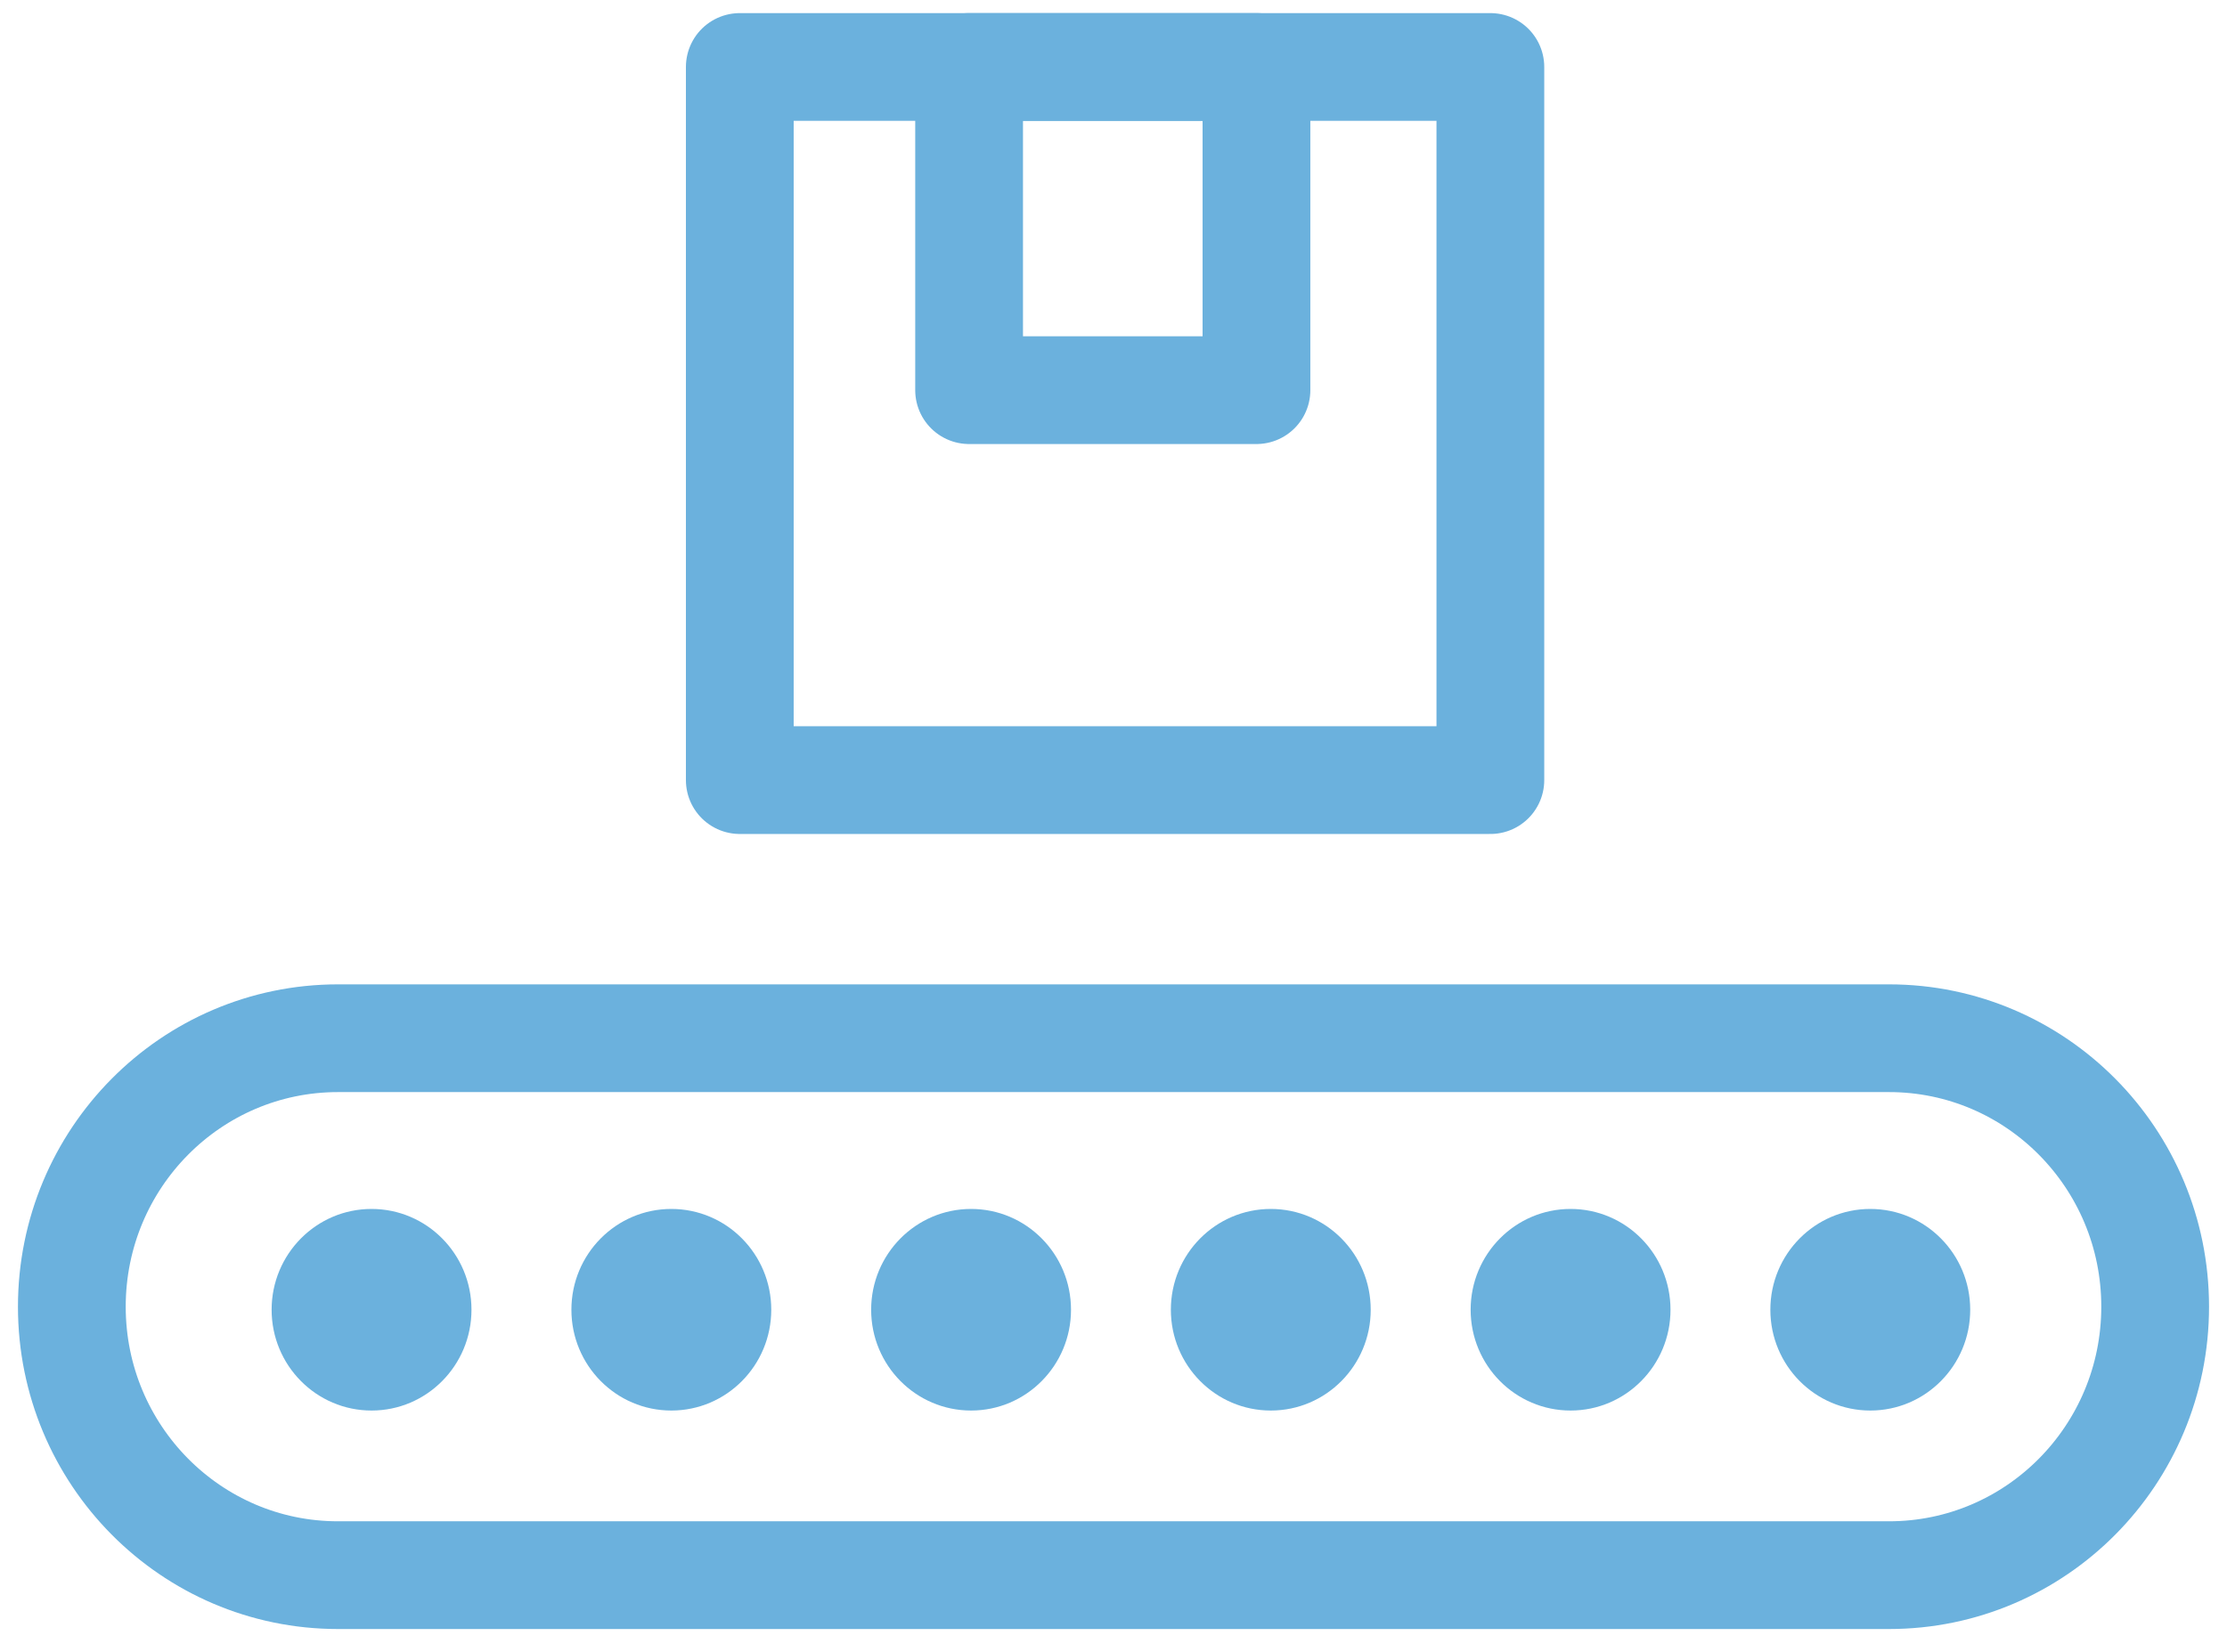 <svg width="62" height="46" viewBox="0 0 62 46" fill="none" xmlns="http://www.w3.org/2000/svg">
<path d="M41.492 1.865H20.596V21.724H41.492V1.865Z" stroke="#6BB1DD" stroke-width="3" stroke-linecap="round" stroke-linejoin="round"/>
<path d="M52.591 28.912H9.409C5.317 28.912 2 32.259 2 36.388C2 40.517 5.317 43.864 9.409 43.864H52.591C56.683 43.864 60 40.517 60 36.388C60 32.259 56.683 28.912 52.591 28.912Z" stroke="#6BB1DD" stroke-width="3" stroke-linecap="round" stroke-linejoin="round"/>
<ellipse cx="52.069" cy="36.473" rx="2.782" ry="2.807" fill="#6BB1DD"/>
<ellipse cx="43.725" cy="36.473" rx="2.782" ry="2.807" fill="#6BB1DD"/>
<ellipse cx="35.379" cy="36.473" rx="2.782" ry="2.807" fill="#6BB1DD"/>
<ellipse cx="27.035" cy="36.473" rx="2.782" ry="2.807" fill="#6BB1DD"/>
<ellipse cx="18.69" cy="36.473" rx="2.782" ry="2.807" fill="#6BB1DD"/>
<ellipse cx="10.344" cy="36.473" rx="2.782" ry="2.807" fill="#6BB1DD"/>
<rect x="26.98" y="1.865" width="8" height="9" stroke="#6BB1DD" stroke-width="3" stroke-linejoin="round"/>
</svg>
